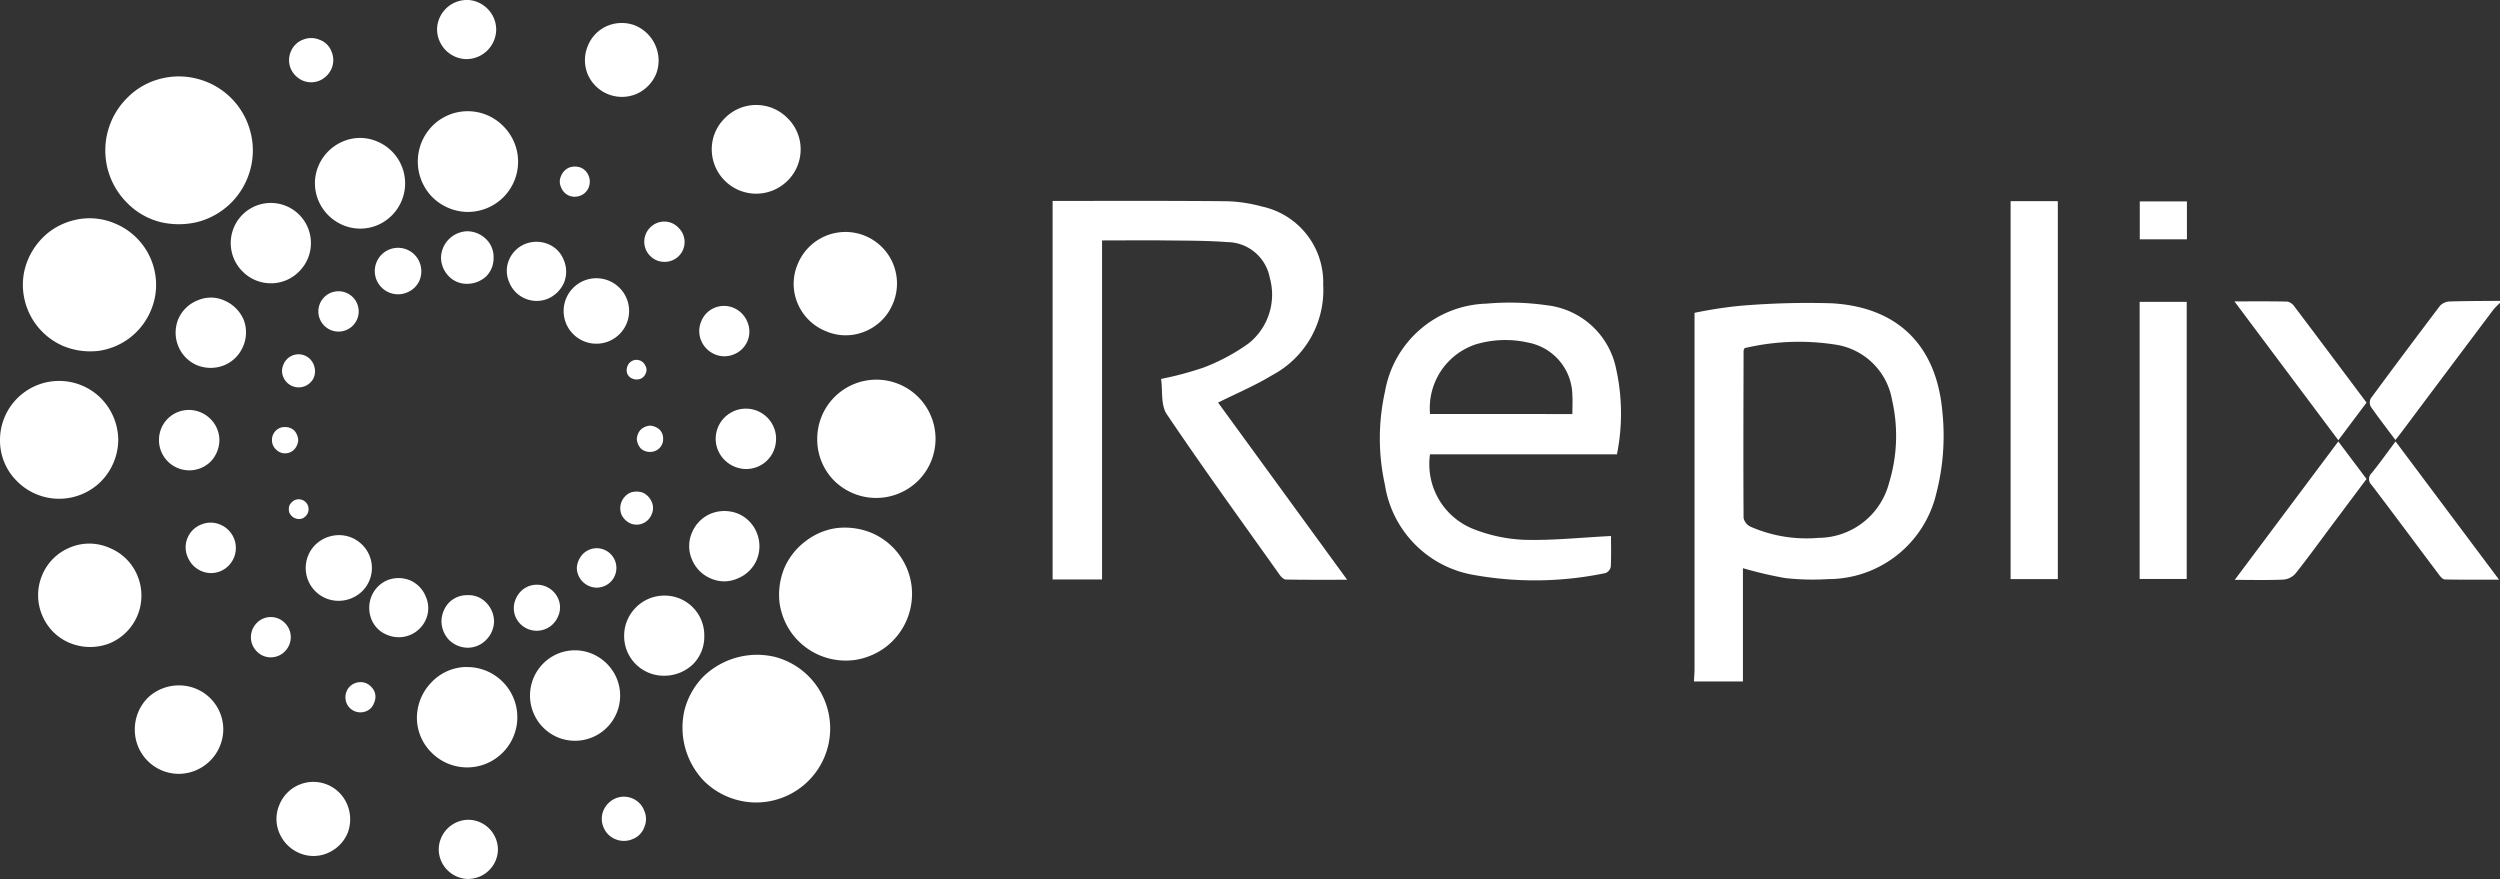 <svg xmlns="http://www.w3.org/2000/svg" width="150.601" height="52.95" viewBox="0 0 150.601 52.95">
  <rect x="0" y="0" width="150.601" height="52.95" fill="#333333" stroke="none"/>
  <g id="Group_14794" data-name="Group 14794" transform="translate(675 -322)">
    <g id="Group_3" data-name="Group 3" transform="translate(-675 322)">
      <g id="surface2" transform="translate(0 0)">
        <path id="Path_1" data-name="Path 1" d="M211.112,86.045a1.374,1.374,0,0,0,.765-.738,1.443,1.443,0,0,0,0-1.082,1.4,1.4,0,1,0-.765,1.82m-7.072,13.272a.636.636,0,0,0,.767.342.664.664,0,0,0,.342-.342.646.646,0,0,0,0-.45.6.6,0,0,0-.792-.318.717.717,0,0,0-.318.318.677.677,0,0,0,0,.45m14.223-12.9a1.763,1.763,0,0,0,1.343,0,1.872,1.872,0,0,0,.977-.975,1.77,1.77,0,0,0-.027-1.373,1.682,1.682,0,0,0-.95-.95,1.852,1.852,0,0,0-1.37,0,1.782,1.782,0,0,0-.977.977,1.7,1.7,0,0,0,.027,1.346,1.764,1.764,0,0,0,.977.975M203.671,90.4a.908.908,0,0,0,0,.74,1,1,0,0,0,1.847,0,1.035,1.035,0,0,0-.027-.767.977.977,0,0,0-1.82.027m11.081-4.881a1.693,1.693,0,0,0,1.136-.447,1.54,1.54,0,0,0,.447-1.136,1.5,1.5,0,0,0-.447-1.107,1.641,1.641,0,0,0-1.136-.476,1.628,1.628,0,0,0-1.583,1.583,1.638,1.638,0,0,0,.476,1.136,1.5,1.5,0,0,0,1.107.447m-11.768,9.42a.763.763,0,0,0,.24.555.764.764,0,0,0,1.107,0,.929.929,0,0,0,.237-.555.956.956,0,0,0-.237-.581.81.81,0,0,0-.555-.21.746.746,0,0,0-.552.21.792.792,0,0,0-.24.581m18.153-6.386a1.972,1.972,0,1,0-.581-1.4,1.957,1.957,0,0,0,.581,1.4M206.15,86.309a1.215,1.215,0,1,0,.845-.342,1.208,1.208,0,0,0-.845.342m-4.905,2.983a2.11,2.11,0,0,0,.024-1.637,2.212,2.212,0,0,0-1.16-1.134,1.973,1.973,0,0,0-1.61,0,2.092,2.092,0,0,0-1.16,1.134,2.135,2.135,0,0,0,0,1.61,2.1,2.1,0,0,0,1.136,1.16,2.2,2.2,0,0,0,1.634,0,2.109,2.109,0,0,0,1.136-1.133m6.728,21.976a.912.912,0,0,0,.684,0,.8.8,0,0,0,.476-.5.858.858,0,0,0,.027-.687,1,1,0,0,0-.5-.5.911.911,0,0,0-.684,0,.884.884,0,0,0-.5.5.94.94,0,0,0,0,.687.879.879,0,0,0,.5.5m1.37-29.286a2.734,2.734,0,0,0-.027-5.04,2.62,2.62,0,0,0-2.057,0,2.773,2.773,0,0,0-1.478,1.478,2.688,2.688,0,0,0,0,2.084,2.766,2.766,0,0,0,1.478,1.478,2.667,2.667,0,0,0,2.084,0M197.92,102.007a1.541,1.541,0,0,0,.818.818,1.472,1.472,0,0,0,1.16,0,1.522,1.522,0,0,0-.027-2.8,1.472,1.472,0,0,0-1.16,0,1.473,1.473,0,0,0-.792,1.979m6.7-17.227a2.4,2.4,0,0,0,.713-1.715,2.415,2.415,0,1,0-4.116,1.715,2.4,2.4,0,0,0,1.715.711,2.368,2.368,0,0,0,1.688-.711m-2.56,22.873a1.162,1.162,0,0,0,.845.371,1.184,1.184,0,0,0,.87-.371,1.206,1.206,0,0,0,0-1.688,1.19,1.19,0,0,0-.87-.369,1.168,1.168,0,0,0-.845.369,1.213,1.213,0,0,0,0,1.688m12.718-26.462a3.023,3.023,0,0,0,2.138-5.172,3,3,0,0,0-4.275,0,3.062,3.062,0,0,0,0,4.275,3.086,3.086,0,0,0,2.138.9m-18.6,13.746a1.828,1.828,0,0,0,3.112,1.292,1.894,1.894,0,0,0,.528-1.292,1.8,1.8,0,0,0-.528-1.268A1.846,1.846,0,0,0,198,93.117a1.8,1.8,0,0,0-1.82,1.82m-1.292,8.179a3.057,3.057,0,0,0-1.688-1.688,2.993,2.993,0,0,0-2.375-.027,3.06,3.06,0,0,0-1.691,1.688,3.1,3.1,0,0,0,0,2.375,3.065,3.065,0,0,0,1.664,1.688,3.232,3.232,0,0,0,2.4.027,3.111,3.111,0,0,0,1.688-4.063M224.7,118.973a1.192,1.192,0,0,0,.711-.713,1.226,1.226,0,0,0,0-1,1.277,1.277,0,0,0-.711-.74,1.311,1.311,0,0,0-1.028,0,1.4,1.4,0,0,0-.713.713,1.309,1.309,0,0,0,0,1.028,1.289,1.289,0,0,0,.713.713,1.313,1.313,0,0,0,1.028,0M195.7,87.1a3.9,3.9,0,0,0,.264-2.084,4,4,0,0,0-2.455-3.139,3.877,3.877,0,0,0-2.084-.264,4.115,4.115,0,0,0-1.874.792,4.159,4.159,0,0,0-1.265,1.661,3.879,3.879,0,0,0-.264,2.084,4.017,4.017,0,0,0,2.453,3.142,4.271,4.271,0,0,0,2.084.264A4.013,4.013,0,0,0,195.7,87.1m8.943,32.715a2.159,2.159,0,0,0,1.688,0,2.271,2.271,0,0,0,1.214-1.214,2.311,2.311,0,0,0-.027-1.715,2.207,2.207,0,0,0-4.089.027,2.159,2.159,0,0,0,0,1.688,2.271,2.271,0,0,0,1.214,1.214M193.726,94.937A3.625,3.625,0,0,0,192.67,92.4a3.562,3.562,0,0,0-6.068,2.533,3.44,3.44,0,0,0,1.055,2.506,3.568,3.568,0,0,0,5.013,0,3.6,3.6,0,0,0,1.055-2.506m21.107,26.435a1.8,1.8,0,0,0,1.766-1.766,1.811,1.811,0,0,0-.528-1.268,1.785,1.785,0,0,0-1.238-.528,1.8,1.8,0,0,0-1.8,1.8,1.779,1.779,0,0,0,.528,1.238,1.8,1.8,0,0,0,1.268.528m-14.3-40.735a4.464,4.464,0,0,0,1.16-2.03,4.4,4.4,0,0,0,0-2.243,4.441,4.441,0,0,0-3.193-3.193,4.4,4.4,0,0,0-2.243,0,4.29,4.29,0,0,0-2,1.16,4.457,4.457,0,0,0,0,6.305,4.272,4.272,0,0,0,2,1.16,4.794,4.794,0,0,0,2.243,0,4.454,4.454,0,0,0,2.033-1.16m-5.04,29.84a2.7,2.7,0,0,1,1.9-.765,2.656,2.656,0,0,1,2.665,2.665,2.7,2.7,0,0,1-2.665,2.663,2.656,2.656,0,0,1-2.665-2.663,2.7,2.7,0,0,1,.765-1.9" transform="translate(-186.602 -68.422)" fill="#fff" fill-rule="evenodd"/>
        <path id="Path_2" data-name="Path 2" d="M234.005,99.628a1.384,1.384,0,0,0-.738.738,1.363,1.363,0,0,0-.027,1.082,1.389,1.389,0,0,0,2.56,0,1.3,1.3,0,0,0,.027-1.055,1.4,1.4,0,0,0-1.823-.765m7.072-13.27A.579.579,0,0,0,240,86.331a.642.642,0,0,0-.027.474.559.559,0,0,0,.345.318.669.669,0,0,0,.447,0,.565.565,0,0,0,.318-.318.5.5,0,0,0,0-.447m-14.2,12.9a1.831,1.831,0,0,0-1.37,0,1.784,1.784,0,0,0-.95.975,1.859,1.859,0,0,0,0,1.373,1.676,1.676,0,0,0,.977.95,1.781,1.781,0,0,0,2.321-.977,1.7,1.7,0,0,0-.027-1.346,1.772,1.772,0,0,0-.95-.975m14.565-3.984a.9.9,0,0,0,0-.738,1.079,1.079,0,0,0-.528-.555,1.132,1.132,0,0,0-.765,0,1.031,1.031,0,0,0-.528,1.319,1.1,1.1,0,0,0,.528.528.971.971,0,0,0,1.292-.555m-11.081,4.881a1.534,1.534,0,0,0-1.133.45,1.684,1.684,0,0,0-.45,1.133,1.66,1.66,0,0,0,.45,1.109,1.632,1.632,0,0,0,1.133.474,1.546,1.546,0,0,0,1.109-.474,1.61,1.61,0,0,0,.474-1.109,1.633,1.633,0,0,0-.474-1.133,1.456,1.456,0,0,0-1.109-.45m11.768-9.42a.737.737,0,0,0-.213-.552.949.949,0,0,0-.579-.24.929.929,0,0,0-.555.24.915.915,0,0,0-.237.552.956.956,0,0,0,.237.581.808.808,0,0,0,.555.21.78.78,0,0,0,.579-.237.743.743,0,0,0,.213-.555m-18.126,6.386a1.96,1.96,0,0,0-1.4-.581,2.05,2.05,0,0,0-1.424.581,1.977,1.977,0,0,0,1.4,3.376,2.051,2.051,0,0,0,1.424-.579,1.973,1.973,0,0,0,0-2.8m14.96,2.243a1.189,1.189,0,0,0-.845-2.033,1.18,1.18,0,0,0-.818.345,1.321,1.321,0,0,0-.369.843,1.214,1.214,0,0,0,1.187,1.187,1.206,1.206,0,0,0,.845-.342m4.908-2.98a2.029,2.029,0,0,0,0,1.634,2.1,2.1,0,0,0,1.133,1.136,1.976,1.976,0,0,0,1.61,0,2.1,2.1,0,0,0,1.16-1.136,2.134,2.134,0,0,0,0-1.61,2.1,2.1,0,0,0-1.133-1.16,2.2,2.2,0,0,0-1.637,0,2.108,2.108,0,0,0-1.133,1.136m-6.7-21.979a1,1,0,0,0-.711,0,.9.9,0,0,0-.476.5.787.787,0,0,0,0,.686.887.887,0,0,0,.476.5.918.918,0,0,0,.687,0,.869.869,0,0,0,.5-.5.939.939,0,0,0,0-.686.887.887,0,0,0-.476-.5m-1.4,29.286a2.734,2.734,0,0,0,.027,5.04,2.72,2.72,0,0,0,3.535-3.562,2.773,2.773,0,0,0-1.478-1.478,2.687,2.687,0,0,0-2.084,0M247.2,83.666a1.546,1.546,0,0,0-.816-.818,1.479,1.479,0,0,0-1.163,0,1.462,1.462,0,0,0-.792.818,1.5,1.5,0,0,0,0,1.16,1.557,1.557,0,0,0,.818.818,1.472,1.472,0,0,0,1.16,0,1.473,1.473,0,0,0,.792-1.979m-6.7,17.227a2.4,2.4,0,0,0-.711,1.715,2.386,2.386,0,0,0,2.426,2.4,2.5,2.5,0,0,0,1.715-.686,2.339,2.339,0,0,0,.686-1.715,2.386,2.386,0,0,0-2.4-2.426,2.4,2.4,0,0,0-1.715.711m2.56-22.873a1.16,1.16,0,0,0-.845-.369,1.183,1.183,0,0,0-.87.369,1.206,1.206,0,0,0,0,1.688,1.191,1.191,0,0,0,.87.369,1.194,1.194,0,0,0,.845-2.057m-12.718,26.462a2.95,2.95,0,0,0-2.138.9,3.088,3.088,0,0,0-.9,2.138,2.949,2.949,0,0,0,.9,2.138,3.023,3.023,0,1,0,2.138-5.172m18.6-13.746a1.82,1.82,0,1,0-3.64,0A1.807,1.807,0,0,0,245.826,92a1.864,1.864,0,0,0,1.292.555,1.8,1.8,0,0,0,1.82-1.823m1.292-8.179a3.065,3.065,0,0,0,1.691,1.69,3,3,0,0,0,2.374.024,3.057,3.057,0,0,0,1.688-1.688,3.1,3.1,0,1,0-5.726-2.4,3.016,3.016,0,0,0-.027,2.375M220.418,66.7a1.281,1.281,0,0,0-.711.711,1.307,1.307,0,0,0,0,1.029,1.4,1.4,0,0,0,.711.713,1.317,1.317,0,0,0,1.031,0,1.4,1.4,0,0,0,.711-.713,1.309,1.309,0,0,0,0-1.029,1.184,1.184,0,0,0-.711-.711,1.3,1.3,0,0,0-1.031,0m29,31.87a4.246,4.246,0,0,0-.264,2.084,4.11,4.11,0,0,0,.791,1.874,4.035,4.035,0,0,0,3.745,1.529,4.11,4.11,0,0,0,1.874-.792,4.035,4.035,0,0,0,1.529-3.745,4.008,4.008,0,0,0-2.453-3.139,4.246,4.246,0,0,0-2.084-.264,3.931,3.931,0,0,0-1.847.792,4.034,4.034,0,0,0-1.292,1.661M240.5,65.857a2.227,2.227,0,0,0-1.715,0,2.182,2.182,0,0,0-1.187,1.214,2.23,2.23,0,0,0,0,1.715,2.242,2.242,0,0,0,2.9,1.187,2.273,2.273,0,0,0,1.214-1.214,2.244,2.244,0,0,0-.027-1.688,2.283,2.283,0,0,0-1.187-1.214m10.922,24.879a3.524,3.524,0,0,0,1.031,2.533,3.6,3.6,0,0,0,5.037,0,3.563,3.563,0,1,0-6.068-2.533M230.287,64.3a1.8,1.8,0,0,0-1.769,1.766,1.815,1.815,0,0,0,.528,1.268,1.786,1.786,0,0,0,1.241.528,1.8,1.8,0,0,0,1.793-1.8,1.78,1.78,0,0,0-.528-1.239,1.806,1.806,0,0,0-1.265-.528m14.3,40.736a4.494,4.494,0,0,0-1.16,2.033,4.641,4.641,0,0,0,1.16,4.273,4.452,4.452,0,0,0,2.033,1.16,4.389,4.389,0,0,0,2.243,0,4.456,4.456,0,0,0,0-8.626,4.648,4.648,0,0,0-4.275,1.16m5.04-29.84a2.677,2.677,0,0,1-4.563-1.9,2.615,2.615,0,0,1,.792-1.874,2.642,2.642,0,0,1,3.772,0,2.615,2.615,0,0,1,.791,1.874,2.647,2.647,0,0,1-.791,1.9" transform="translate(-202.189 -64.301)" fill="#fff" fill-rule="evenodd"/>
      </g>
    </g>
    <g id="Group_4" data-name="Group 4" transform="translate(-611.59 334.101)">
      <path id="Path_4" data-name="Path 4" d="M90.806,345.478c3.484,0,6.968-.015,10.451.018a8.814,8.814,0,0,1,2.149.317,4.672,4.672,0,0,1,3.7,4.716,5.8,5.8,0,0,1-3.085,5.453c-1.016.618-2.125,1.083-3.248,1.644l7.776,10.673c-1.315,0-2.5.01-3.692-.014-.133,0-.3-.173-.389-.306-2.279-3.206-4.588-6.392-6.786-9.654-.366-.543-.241-1.417-.341-2.125a19.761,19.761,0,0,0,2.565-.686,11.871,11.871,0,0,0,2.724-1.466,3.755,3.755,0,0,0,1.256-3.946,2.632,2.632,0,0,0-2.564-2.144c-1.233-.094-2.475-.086-3.713-.1-1.256-.016-2.511,0-3.825,0V368.28H90.806Z" transform="translate(-90.806 -345.475)" fill="#fff"/>
      <path id="Path_5" data-name="Path 5" d="M149.846,377.664c.013-.254.037-.509.037-.764q0-10.33,0-20.659v-.783a27.013,27.013,0,0,1,2.685-.417,48.509,48.509,0,0,1,5.59-.156c4.008.232,6.324,2.58,6.659,6.583a13.9,13.9,0,0,1-.381,4.916,6.694,6.694,0,0,1-6.51,5.116,14.872,14.872,0,0,1-2.589-.064,24.174,24.174,0,0,1-2.539-.594v6.822Zm3.052-20.079a.918.918,0,0,0-.061.151c-.008,3.361-.022,6.723,0,10.084a.77.77,0,0,0,.421.523,8.382,8.382,0,0,0,4.085.672,4.419,4.419,0,0,0,4.255-3.3,9.677,9.677,0,0,0,.183-5.008,4.073,4.073,0,0,0-3.344-3.323A14.244,14.244,0,0,0,152.9,357.585Z" transform="translate(-111.213 -348.715)" fill="#fff"/>
      <path id="Path_6" data-name="Path 6" d="M219.909,354.806a4.247,4.247,0,0,0-.394.4q-2.765,3.678-5.521,7.362c-.116.155-.238.306-.385.495-.522-.7-1.025-1.346-1.493-2.021a.543.543,0,0,1,.021-.5q2.062-2.8,4.168-5.576a.865.865,0,0,1,.6-.247c1-.033,2-.028,3.006-.037Z" transform="translate(-132.718 -348.659)" fill="#fff"/>
      <path id="Path_8" data-name="Path 8" d="M134.856,368.9c0,.558.019,1.2-.014,1.849a.523.523,0,0,1-.315.382,20.812,20.812,0,0,1-8.091.086,6.524,6.524,0,0,1-5.2-5.4,12.959,12.959,0,0,1,.006-5.626,6.393,6.393,0,0,1,6.123-5.29A15.779,15.779,0,0,1,131,355a4.815,4.815,0,0,1,4.162,3.818,12.5,12.5,0,0,1,.052,5.16H123.952a4.2,4.2,0,0,0,2.51,4.457,9.332,9.332,0,0,0,3.134.692C131.314,369.179,133.039,368.99,134.856,368.9Zm-2.328-7.348c0-.419.023-.773,0-1.123a3.273,3.273,0,0,0-2.657-3.18,6.223,6.223,0,0,0-3.146.1,4.043,4.043,0,0,0-2.771,4.2Z" transform="translate(-101.218 -348.711)" fill="#fff"/>
      <path id="Path_11" data-name="Path 11" d="M179,345.5h2.844v22.767H179Z" transform="translate(-121.29 -345.483)" fill="#fff"/>
      <path id="Path_13" data-name="Path 13" d="M190.879,354.771h2.835v16.693h-2.835Z" transform="translate(-125.396 -348.688)" fill="#fff"/>
      <path id="Path_19" data-name="Path 19" d="M207.563,360.824l-1.7,2.265-6.259-8.363c1.149,0,2.165-.01,3.179.012a.65.65,0,0,1,.412.266C204.653,356.932,206.1,358.868,207.563,360.824Z" transform="translate(-128.412 -348.671)" fill="#fff"/>
      <path id="Path_20" data-name="Path 20" d="M205.873,367.622l1.7,2.261-2,2.673c-.753,1.008-1.491,2.029-2.272,3.015a1.085,1.085,0,0,1-.713.372c-.935.043-1.873.018-2.954.018Z" transform="translate(-128.423 -353.13)" fill="#fff"/>
      <path id="Path_21" data-name="Path 21" d="M213.595,367.62l6.233,8.327c-1.167,0-2.214.009-3.261-.012-.118,0-.259-.158-.347-.275-1.358-1.805-2.7-3.62-4.069-5.42a.484.484,0,0,1,.005-.713C212.637,368.931,213.081,368.306,213.595,367.62Z" transform="translate(-132.695 -353.129)" fill="#fff"/>
      <path id="Path_31" data-name="Path 31" d="M190.891,345.524h2.84v2.284h-2.84Z" transform="translate(-125.4 -345.492)" fill="#fff"/>
    </g>
  </g>
</svg>
